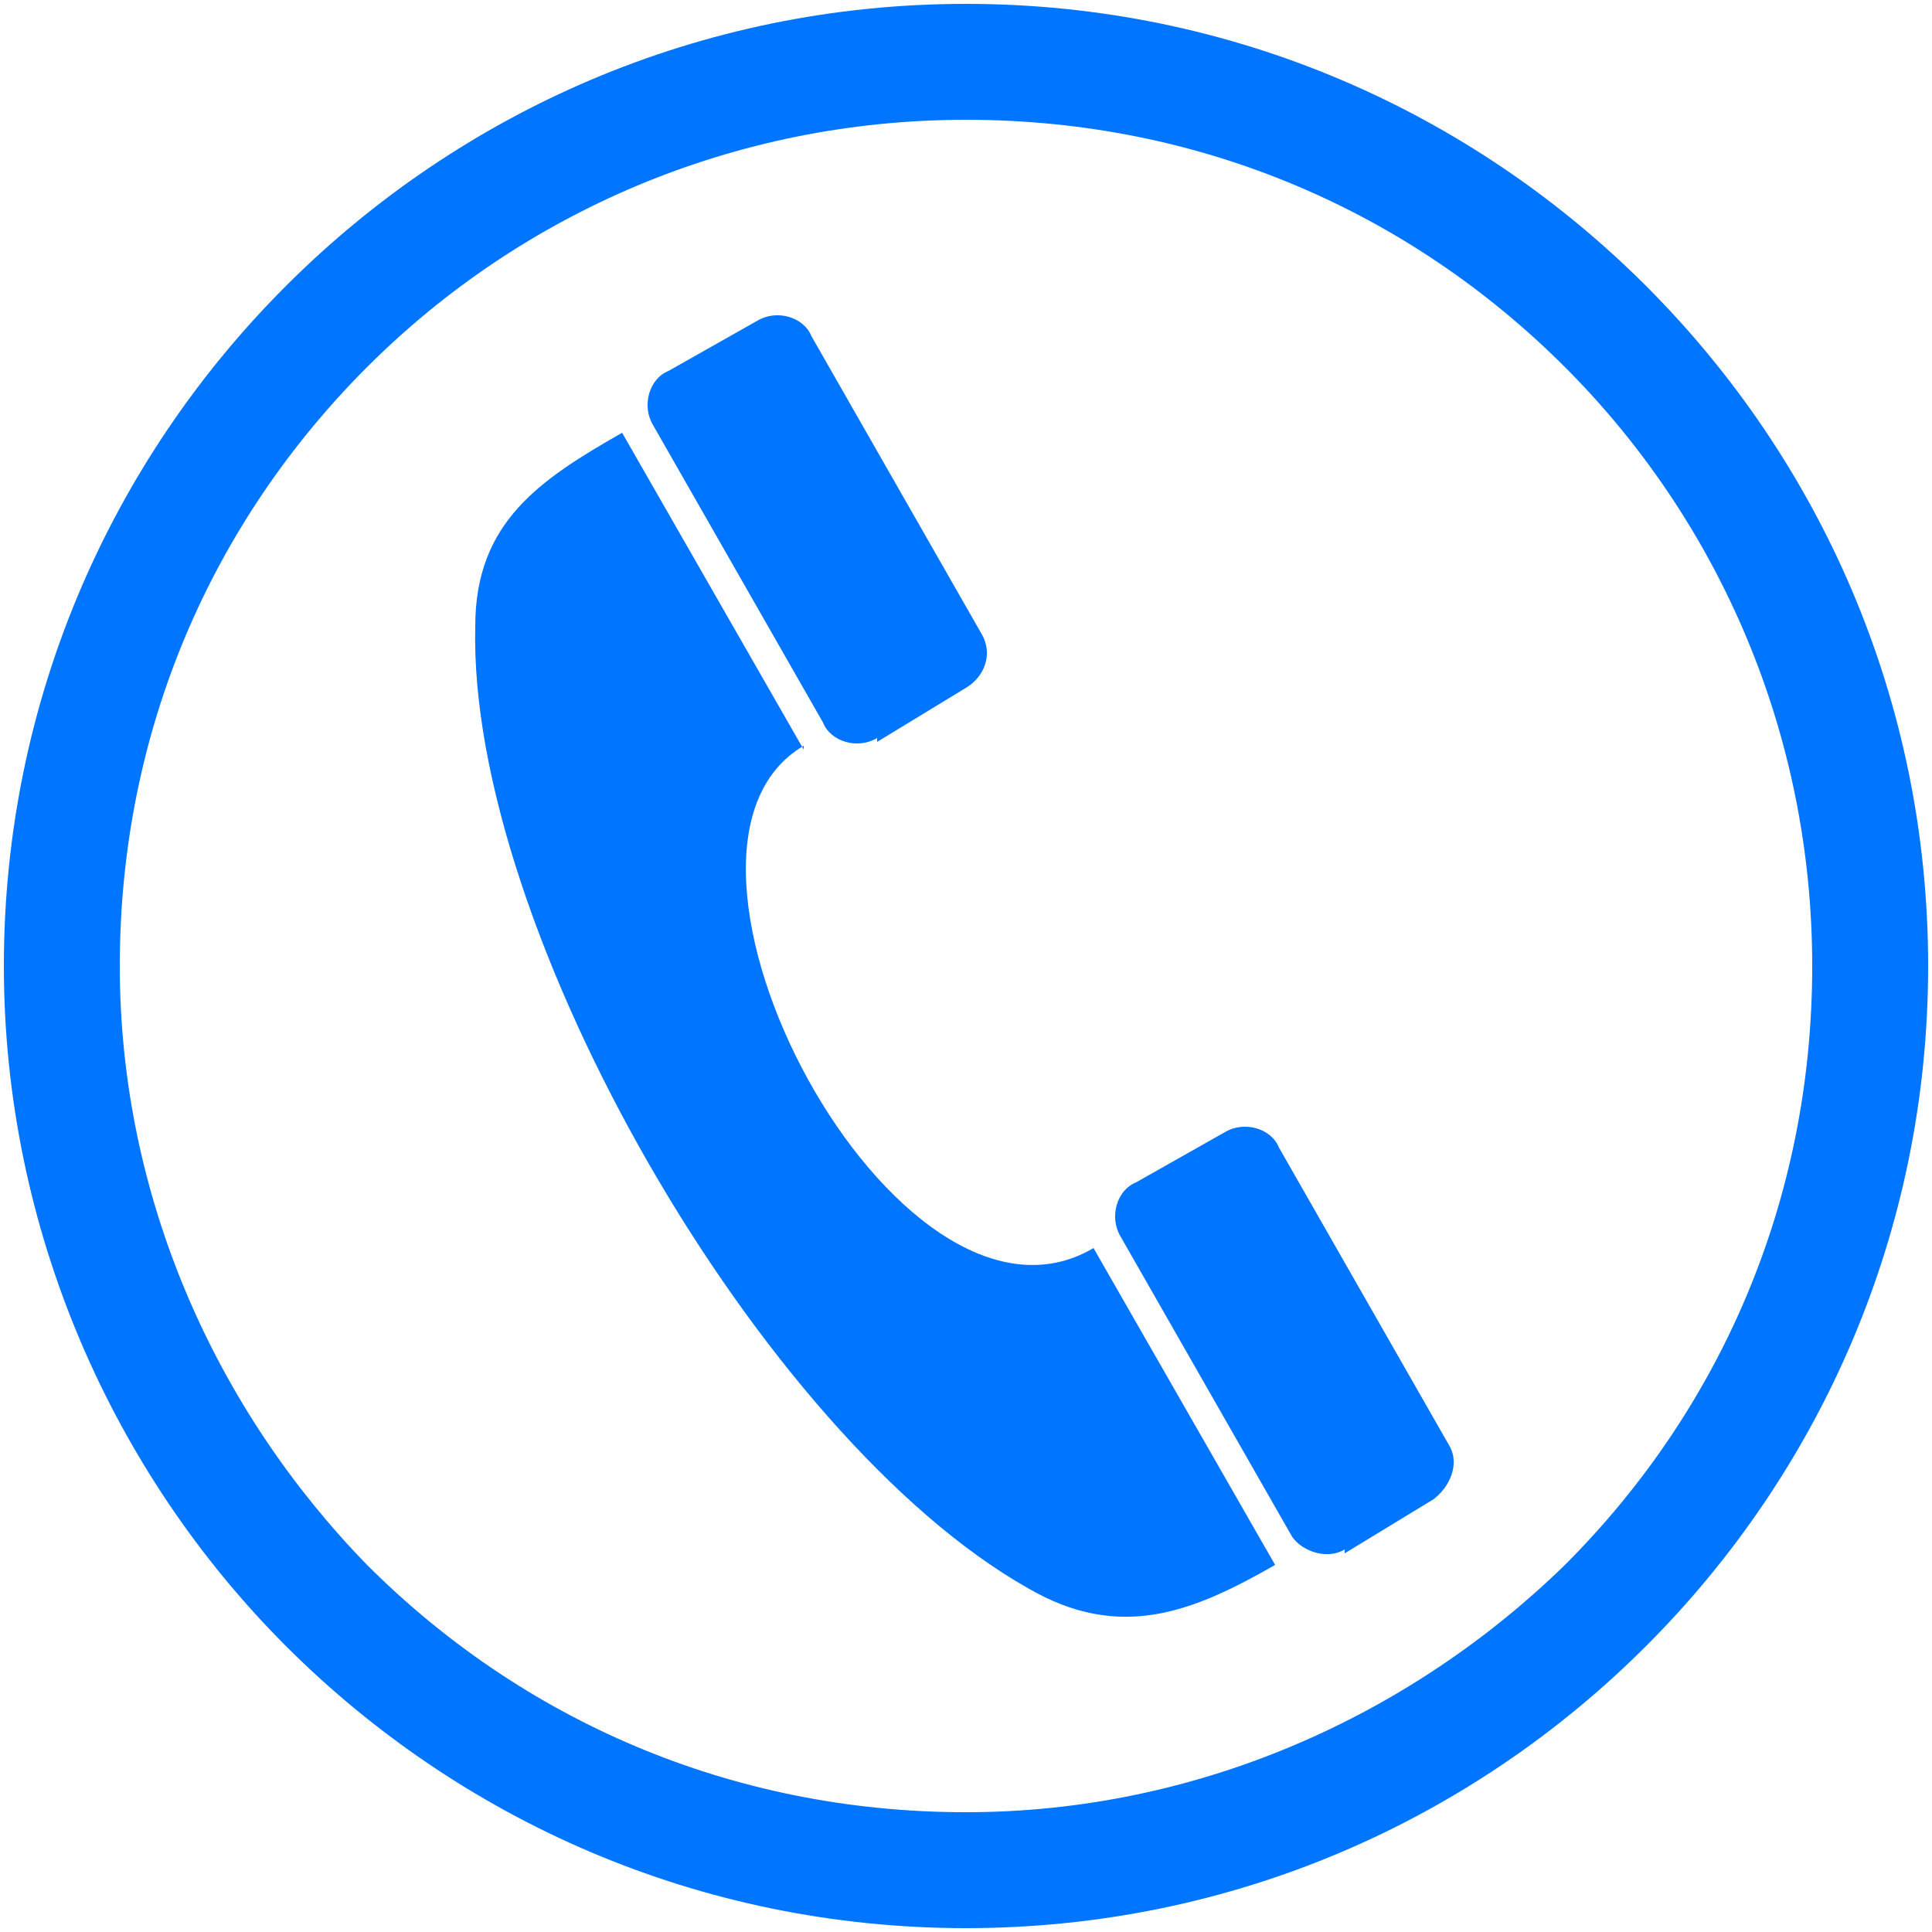 <?xml version="1.0" encoding="UTF-8"?>
<svg id="Ebene_1" data-name="Ebene 1" xmlns="http://www.w3.org/2000/svg" version="1.1" viewBox="0 0 50 50">
  <defs>
    <style>
      .cls-1 {
        fill: #0075ff;
        stroke-width: 0px;
      }
    </style>
  </defs>
  <path class="cls-1" d="M20.8,19.3c-4.6,2.7,2.4,16,7.5,13l4.7,8.2c-2.1,1.2-4,2-6.4.6-6.9-3.9-14.5-17.1-14.3-24.9,0-2.7,1.7-3.8,3.8-5l4.7,8.2h0Z"/>
  <path class="cls-1" d="M22.7,19.1c-.5.3-1.2.1-1.4-.4l-4.4-7.7c-.3-.5-.1-1.2.4-1.4l2.3-1.3c.5-.3,1.2-.1,1.4.4l4.4,7.7c.3.5.1,1.1-.4,1.4l-2.3,1.4h0Z"/>
  <path class="cls-1" d="M34.8,40.1c-.5.3-1.2,0-1.4-.4l-4.4-7.7c-.3-.5-.1-1.2.4-1.4l2.3-1.3c.5-.3,1.2-.1,1.4.4l4.4,7.7c.3.5,0,1.1-.4,1.4l-2.3,1.4h0Z"/>
  <path class="cls-1" d="M25,3.1h0c-6,0-11.5,2.4-15.5,6.4s-6.4,9.4-6.4,15.5h0c0,6,2.5,11.5,6.4,15.5,4,4,9.4,6.4,15.5,6.4h0c6,0,11.5-2.5,15.5-6.4,4-4,6.4-9.4,6.4-15.5h0c0-6-2.4-11.5-6.4-15.5s-9.4-6.4-15.5-6.4M25,.1h0c6.9,0,13.1,2.8,17.6,7.3,4.5,4.5,7.3,10.7,7.3,17.6h0c0,6.9-2.8,13.1-7.3,17.6s-10.7,7.3-17.6,7.3h0c-6.9,0-13.1-2.8-17.6-7.3C2.9,38.1.1,31.8.1,25H.1C.1,18.1,2.9,11.9,7.4,7.4,11.9,2.9,18.1.1,25,.1h0Z"/>
</svg>